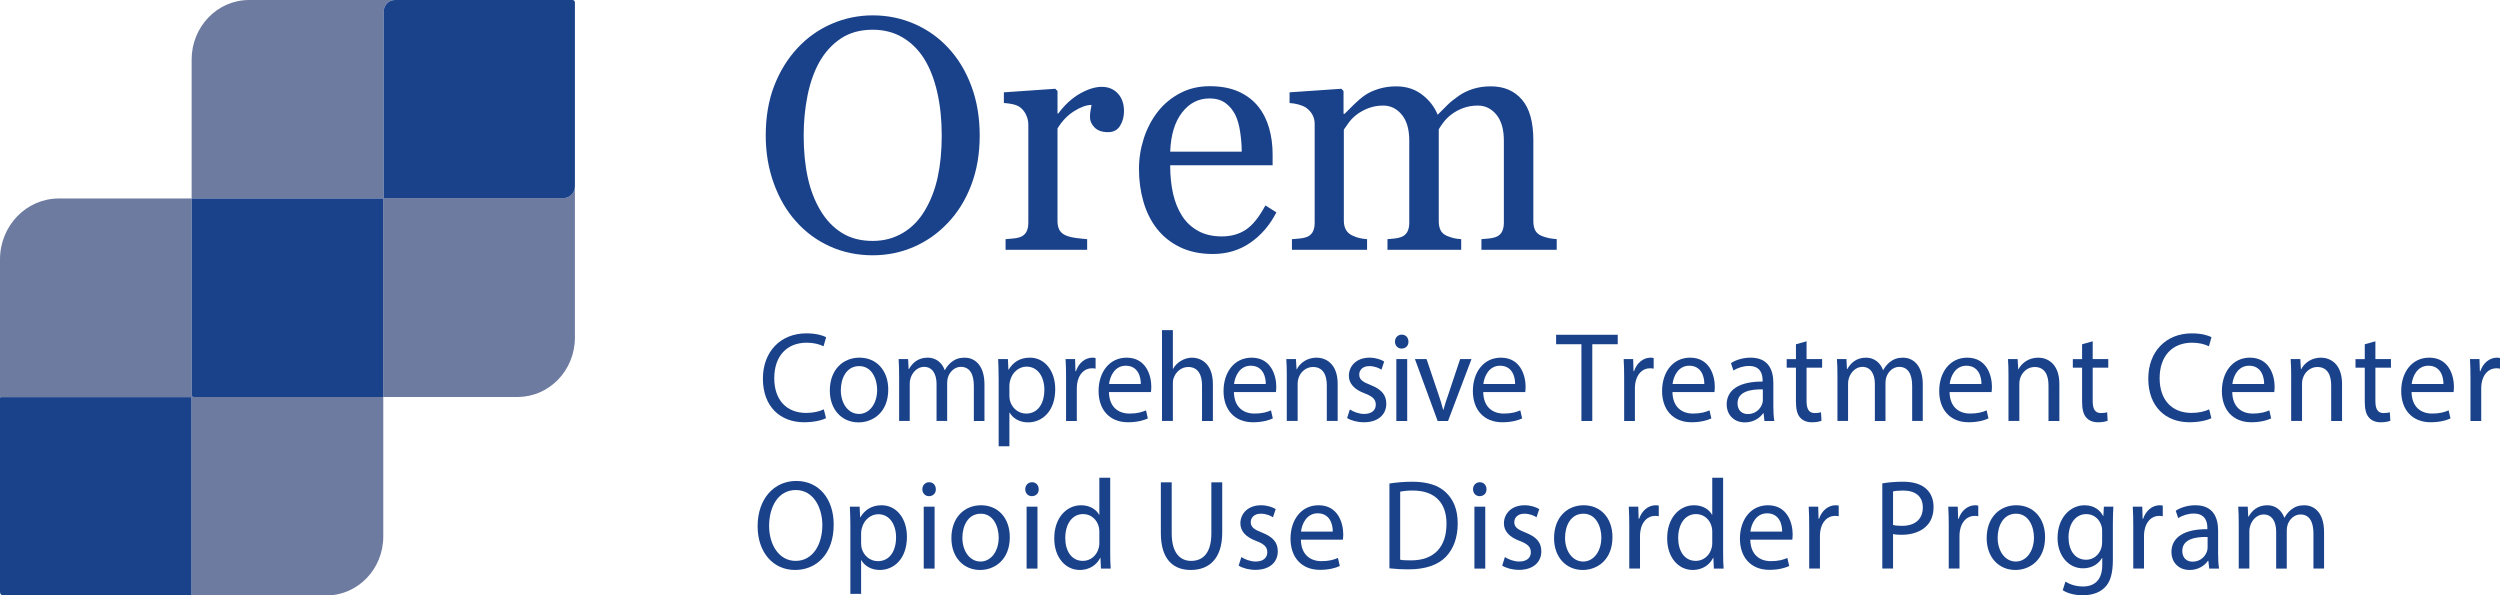 <?xml version="1.0" encoding="iso-8859-1"?>
<!-- Generator: Adobe Illustrator 25.2.0, SVG Export Plug-In . SVG Version: 6.00 Build 0)  -->
<svg version="1.1" id="Layer_1" xmlns="http://www.w3.org/2000/svg" xmlns:xlink="http://www.w3.org/1999/xlink" x="0px" y="0px"
	 viewBox="0 0 251.908 60" style="enable-background:new 0 0 251.908 60;" xml:space="preserve">
<g>
	<g>
		<path style="fill:#6E7BA0;" d="M56.786,19.959H38.692c-0.018,0-0.033-0.015-0.033-0.034V1.184
			C38.659,0.53,39.171,0,39.803,0H25.1c-3.198,0-5.79,2.685-5.79,5.997V20h19.278
			c0.018,0,0.032,0.015,0.032,0.033V40h13.537c3.188,0,5.773-2.677,5.773-5.98
			V18.775C57.93,19.429,57.418,19.959,56.786,19.959z"/>
		<path style="fill:#6E7BA0;" d="M19.31,39.807V20H5.926C2.653,20,0,22.748,0,26.138v13.979
			c0-0.054,0.042-0.098,0.095-0.098h19.103c0.052,0,0.095,0.044,0.095,0.098v19.786
			C19.293,59.956,19.25,60,19.198,60h13.687c3.167,0,5.735-2.659,5.735-5.94V40
			H19.496C19.393,40,19.31,39.914,19.31,39.807z"/>
		<path style="fill:#1A428A;" d="M38.588,20H19.31v19.807C19.31,39.914,19.393,40,19.496,40
			h19.124V20.033C38.62,20.015,38.606,20,38.588,20z"/>
		<path style="fill:#1A428A;" d="M19.293,59.902V40.116c0-0.054-0.042-0.098-0.095-0.098H0.095
			C0.042,40.018,0,40.062,0,40.116v19.544C0,59.848,0.147,60,0.328,60h18.87
			C19.25,60,19.293,59.956,19.293,59.902z"/>
		<path style="fill:#1A428A;" d="M57.695,0H39.803c-0.632,0-1.144,0.53-1.144,1.184v18.741
			c0,0.019,0.015,0.034,0.033,0.034h18.094c0.632,0,1.144-0.53,1.144-1.184V0.243
			C57.93,0.109,57.825,0,57.695,0z"/>
	</g>
	<g>
		<g>
			<path style="fill:#1A428A;" d="M83.233,42.135c-0.398,0.206-1.195,0.413-2.216,0.413
				c-2.365,0-4.145-1.547-4.145-4.395c0-2.72,1.78-4.563,4.381-4.563
				c1.045,0,1.705,0.232,1.991,0.387l-0.261,0.915
				c-0.411-0.206-0.996-0.361-1.693-0.361c-1.966,0-3.273,1.302-3.273,3.584
				c0,2.127,1.182,3.493,3.224,3.493c0.66,0,1.332-0.142,1.767-0.361
				L83.233,42.135z"/>
			<path style="fill:#1A428A;" d="M89.503,39.248c0,2.307-1.543,3.313-3,3.313
				c-1.631,0-2.888-1.238-2.888-3.21c0-2.088,1.319-3.313,2.987-3.313
				C88.333,36.038,89.503,37.34,89.503,39.248z M84.724,39.312
				c0,1.366,0.759,2.398,1.83,2.398c1.046,0,1.83-1.018,1.83-2.423
				c0-1.057-0.51-2.397-1.805-2.397C85.284,36.889,84.724,38.127,84.724,39.312z"/>
			<path style="fill:#1A428A;" d="M90.597,37.869c0-0.645-0.013-1.173-0.05-1.689h0.958
				l0.05,1.005h0.037c0.336-0.593,0.896-1.147,1.892-1.147
				c0.822,0,1.444,0.515,1.705,1.25h0.025c0.187-0.348,0.423-0.619,0.672-0.812
				c0.361-0.284,0.759-0.438,1.332-0.438c0.797,0,1.979,0.541,1.979,2.707v3.674
				h-1.07v-3.532c0-1.199-0.423-1.921-1.307-1.921
				c-0.622,0-1.108,0.477-1.294,1.031c-0.05,0.155-0.087,0.361-0.087,0.567v3.854
				h-1.07v-3.738c0-0.992-0.423-1.714-1.257-1.714
				c-0.685,0-1.182,0.567-1.357,1.134c-0.062,0.168-0.087,0.361-0.087,0.554v3.764
				h-1.07V37.869z"/>
			<path style="fill:#1A428A;" d="M100.627,38.217c0-0.799-0.025-1.444-0.05-2.037h0.983
				l0.05,1.07h0.025c0.448-0.761,1.157-1.212,2.141-1.212
				c1.456,0,2.552,1.276,2.552,3.171c0,2.243-1.319,3.351-2.738,3.351
				c-0.797,0-1.493-0.361-1.854-0.98h-0.025v3.39h-1.083V38.217z M101.71,39.88
				c0,0.168,0.025,0.322,0.05,0.464c0.199,0.786,0.859,1.328,1.643,1.328
				c1.158,0,1.83-0.98,1.83-2.41c0-1.25-0.635-2.32-1.792-2.32
				c-0.747,0-1.444,0.554-1.655,1.405c-0.037,0.142-0.075,0.309-0.075,0.464V39.88
				z"/>
			<path style="fill:#1A428A;" d="M107.421,38.127c0-0.735-0.012-1.366-0.05-1.947h0.958
				l0.037,1.225h0.05c0.274-0.838,0.933-1.366,1.668-1.366
				c0.124,0,0.212,0.013,0.311,0.039v1.07c-0.112-0.026-0.224-0.039-0.373-0.039
				c-0.772,0-1.319,0.606-1.469,1.457c-0.025,0.154-0.05,0.335-0.05,0.528v3.326
				h-1.083V38.127z"/>
			<path style="fill:#1A428A;" d="M111.741,39.506c0.025,1.534,0.971,2.166,2.066,2.166
				c0.784,0,1.257-0.142,1.668-0.322l0.187,0.812
				c-0.386,0.18-1.046,0.387-2.004,0.387c-1.854,0-2.962-1.263-2.962-3.145
				c0-1.882,1.07-3.364,2.825-3.364c1.966,0,2.489,1.792,2.489,2.939
				c0,0.232-0.025,0.413-0.037,0.529H111.741z M114.952,38.694
				c0.012-0.722-0.286-1.843-1.518-1.843c-1.108,0-1.593,1.057-1.68,1.843
				H114.952z"/>
			<path style="fill:#1A428A;" d="M117.088,33.267h1.095v3.893h0.025
				c0.174-0.322,0.448-0.606,0.784-0.799c0.324-0.193,0.709-0.322,1.12-0.322
				c0.809,0,2.103,0.515,2.103,2.668v3.712h-1.095v-3.584
				c0-1.005-0.361-1.856-1.394-1.856c-0.709,0-1.27,0.516-1.469,1.134
				c-0.062,0.155-0.075,0.322-0.075,0.541v3.764h-1.095V33.267z"/>
			<path style="fill:#1A428A;" d="M124.333,39.506c0.025,1.534,0.971,2.166,2.066,2.166
				c0.784,0,1.257-0.142,1.668-0.322l0.187,0.812
				c-0.386,0.18-1.046,0.387-2.004,0.387c-1.854,0-2.962-1.263-2.962-3.145
				c0-1.882,1.07-3.364,2.825-3.364c1.966,0,2.489,1.792,2.489,2.939
				c0,0.232-0.025,0.413-0.037,0.529H124.333z M127.544,38.694
				c0.012-0.722-0.286-1.843-1.518-1.843c-1.108,0-1.593,1.057-1.68,1.843
				H127.544z"/>
			<path style="fill:#1A428A;" d="M129.661,37.869c0-0.645-0.013-1.173-0.05-1.689h0.971
				l0.062,1.031h0.025c0.299-0.593,0.996-1.173,1.991-1.173
				c0.834,0,2.128,0.515,2.128,2.655v3.725h-1.095v-3.596
				c0-1.005-0.361-1.843-1.394-1.843c-0.722,0-1.282,0.528-1.469,1.16
				c-0.05,0.142-0.075,0.335-0.075,0.528v3.751h-1.095V37.869z"/>
			<path style="fill:#1A428A;" d="M136.014,41.259c0.324,0.219,0.896,0.451,1.444,0.451
				c0.797,0,1.17-0.412,1.17-0.928c0-0.541-0.311-0.838-1.12-1.147
				c-1.083-0.4-1.593-1.018-1.593-1.766c0-1.005,0.784-1.83,2.078-1.83
				c0.61,0,1.145,0.18,1.481,0.387l-0.274,0.825
				c-0.236-0.155-0.672-0.361-1.232-0.361c-0.647,0-1.008,0.387-1.008,0.851
				c0,0.516,0.361,0.748,1.145,1.057c1.046,0.413,1.581,0.954,1.581,1.882
				c0,1.096-0.822,1.869-2.253,1.869c-0.66,0-1.27-0.168-1.693-0.425
				L136.014,41.259z"/>
			<path style="fill:#1A428A;" d="M141.919,34.427c0.012,0.387-0.261,0.696-0.697,0.696
				c-0.386,0-0.66-0.309-0.66-0.696c0-0.4,0.286-0.709,0.685-0.709
				C141.657,33.718,141.919,34.027,141.919,34.427z M140.699,42.419v-6.239h1.095v6.239
				H140.699z"/>
			<path style="fill:#1A428A;" d="M143.744,36.18l1.182,3.506
				c0.199,0.567,0.361,1.083,0.485,1.598h0.037
				c0.137-0.516,0.311-1.031,0.51-1.598l1.17-3.506h1.145l-2.365,6.239h-1.046
				l-2.29-6.239H143.744z"/>
			<path style="fill:#1A428A;" d="M149.456,39.506c0.025,1.534,0.971,2.166,2.066,2.166
				c0.784,0,1.257-0.142,1.668-0.322l0.187,0.812
				c-0.386,0.18-1.046,0.387-2.004,0.387c-1.854,0-2.962-1.263-2.962-3.145
				c0-1.882,1.07-3.364,2.825-3.364c1.966,0,2.489,1.792,2.489,2.939
				c0,0.232-0.025,0.413-0.037,0.529H149.456z M152.667,38.694
				c0.012-0.722-0.286-1.843-1.518-1.843c-1.108,0-1.593,1.057-1.68,1.843
				H152.667z"/>
			<path style="fill:#1A428A;" d="M159.349,34.686h-2.551v-0.954h6.21v0.954h-2.564v7.733
				h-1.095V34.686z"/>
			<path style="fill:#1A428A;" d="M163.655,38.127c0-0.735-0.013-1.366-0.05-1.946h0.958
				l0.037,1.224h0.05c0.274-0.838,0.933-1.366,1.668-1.366
				c0.124,0,0.212,0.013,0.311,0.039v1.07c-0.112-0.026-0.224-0.039-0.373-0.039
				c-0.771,0-1.319,0.606-1.468,1.456c-0.025,0.155-0.05,0.335-0.05,0.528v3.325
				h-1.083V38.127z"/>
			<path style="fill:#1A428A;" d="M168.521,39.506c0.025,1.534,0.971,2.165,2.066,2.165
				c0.784,0,1.257-0.142,1.668-0.322l0.187,0.812
				c-0.386,0.18-1.045,0.387-2.004,0.387c-1.854,0-2.962-1.263-2.962-3.145
				c0-1.882,1.07-3.364,2.825-3.364c1.966,0,2.489,1.792,2.489,2.938
				c0,0.232-0.025,0.412-0.037,0.528H168.521z M171.731,38.694
				c0.012-0.722-0.286-1.843-1.518-1.843c-1.108,0-1.593,1.057-1.68,1.843H171.731z"
				/>
			<path style="fill:#1A428A;" d="M177.791,42.419l-0.087-0.786h-0.037
				c-0.336,0.49-0.983,0.928-1.842,0.928c-1.219,0-1.842-0.889-1.842-1.792
				c0-1.508,1.294-2.333,3.621-2.32v-0.129c0-0.516-0.137-1.444-1.369-1.444
				c-0.56,0-1.145,0.18-1.568,0.464l-0.249-0.747
				c0.498-0.335,1.22-0.554,1.979-0.554c1.842,0,2.29,1.302,2.29,2.552V40.924
				c0,0.541,0.025,1.07,0.1,1.495H177.791z M177.63,39.235
				c-1.195-0.026-2.551,0.193-2.551,1.405c0,0.735,0.473,1.083,1.033,1.083
				c0.784,0,1.282-0.516,1.456-1.044c0.037-0.116,0.062-0.245,0.062-0.361V39.235z
				"/>
			<path style="fill:#1A428A;" d="M182.035,34.39v1.792h1.568v0.863h-1.568v3.364
				c0,0.773,0.212,1.212,0.821,1.212c0.286,0,0.498-0.039,0.635-0.077l0.05,0.851
				c-0.212,0.09-0.548,0.155-0.971,0.155c-0.51,0-0.921-0.168-1.182-0.477
				c-0.311-0.335-0.423-0.889-0.423-1.624v-3.402h-0.933v-0.863h0.933v-1.495
				L182.035,34.39z"/>
			<path style="fill:#1A428A;" d="M185.146,37.869c0-0.644-0.013-1.173-0.05-1.688h0.958
				l0.05,1.005h0.037c0.336-0.593,0.896-1.147,1.892-1.147
				c0.821,0,1.444,0.516,1.705,1.25h0.025c0.187-0.348,0.423-0.619,0.672-0.812
				c0.361-0.284,0.759-0.438,1.331-0.438c0.796,0,1.979,0.541,1.979,2.706v3.673
				h-1.07v-3.531c0-1.199-0.423-1.92-1.307-1.92
				c-0.622,0-1.107,0.477-1.294,1.031c-0.05,0.155-0.087,0.361-0.087,0.567v3.854
				h-1.07V38.681c0-0.992-0.423-1.714-1.257-1.714
				c-0.684,0-1.182,0.567-1.356,1.134c-0.062,0.168-0.087,0.361-0.087,0.554v3.763
				h-1.07V37.869z"/>
			<path style="fill:#1A428A;" d="M196.445,39.506c0.025,1.534,0.971,2.165,2.066,2.165
				c0.784,0,1.257-0.142,1.668-0.322l0.187,0.812
				c-0.386,0.18-1.045,0.387-2.004,0.387c-1.854,0-2.962-1.263-2.962-3.145
				c0-1.882,1.07-3.364,2.825-3.364c1.966,0,2.489,1.792,2.489,2.938
				c0,0.232-0.025,0.412-0.037,0.528H196.445z M199.656,38.694
				c0.012-0.722-0.286-1.843-1.518-1.843c-1.108,0-1.593,1.057-1.68,1.843H199.656z"
				/>
			<path style="fill:#1A428A;" d="M202.381,37.869c0-0.644-0.013-1.173-0.05-1.688h0.971
				l0.062,1.031h0.025c0.299-0.593,0.996-1.173,1.991-1.173
				c0.834,0,2.128,0.516,2.128,2.655v3.725h-1.095v-3.596
				c0-1.005-0.361-1.843-1.394-1.843c-0.722,0-1.282,0.528-1.468,1.16
				c-0.05,0.142-0.075,0.335-0.075,0.528v3.75h-1.095V37.869z"/>
			<path style="fill:#1A428A;" d="M210.868,34.39v1.792h1.568v0.863h-1.568v3.364
				c0,0.773,0.212,1.212,0.821,1.212c0.286,0,0.498-0.039,0.635-0.077l0.05,0.851
				c-0.212,0.09-0.548,0.155-0.971,0.155c-0.51,0-0.921-0.168-1.182-0.477
				c-0.311-0.335-0.423-0.889-0.423-1.624v-3.402h-0.933v-0.863h0.933v-1.495
				L210.868,34.39z"/>
			<path style="fill:#1A428A;" d="M222.826,42.135c-0.398,0.206-1.195,0.412-2.215,0.412
				c-2.364,0-4.144-1.547-4.144-4.395c0-2.719,1.78-4.562,4.38-4.562
				c1.045,0,1.705,0.232,1.991,0.387l-0.261,0.915
				c-0.411-0.206-0.996-0.361-1.693-0.361c-1.966,0-3.273,1.302-3.273,3.583
				c0,2.126,1.182,3.493,3.223,3.493c0.66,0,1.331-0.142,1.767-0.361
				L222.826,42.135z"/>
			<path style="fill:#1A428A;" d="M224.929,39.506c0.025,1.534,0.971,2.165,2.066,2.165
				c0.784,0,1.257-0.142,1.668-0.322l0.187,0.812
				c-0.386,0.18-1.045,0.387-2.004,0.387c-1.854,0-2.962-1.263-2.962-3.145
				c0-1.882,1.07-3.364,2.825-3.364c1.966,0,2.489,1.792,2.489,2.938
				c0,0.232-0.025,0.412-0.037,0.528H224.929z M228.14,38.694
				c0.012-0.722-0.286-1.843-1.518-1.843c-1.108,0-1.593,1.057-1.68,1.843H228.14z
				"/>
			<path style="fill:#1A428A;" d="M230.865,37.869c0-0.644-0.013-1.173-0.05-1.688h0.971
				l0.062,1.031h0.025c0.299-0.593,0.996-1.173,1.991-1.173
				c0.834,0,2.128,0.516,2.128,2.655v3.725h-1.095v-3.596
				c0-1.005-0.361-1.843-1.394-1.843c-0.722,0-1.282,0.528-1.468,1.16
				c-0.05,0.142-0.075,0.335-0.075,0.528v3.75h-1.095V37.869z"/>
			<path style="fill:#1A428A;" d="M239.352,34.39v1.792h1.568v0.863h-1.568v3.364
				c0,0.773,0.212,1.212,0.821,1.212c0.286,0,0.498-0.039,0.635-0.077l0.05,0.851
				c-0.212,0.09-0.548,0.155-0.971,0.155c-0.51,0-0.921-0.168-1.182-0.477
				c-0.311-0.335-0.423-0.889-0.423-1.624v-3.402h-0.933v-0.863h0.933v-1.495
				L239.352,34.39z"/>
			<path style="fill:#1A428A;" d="M242.998,39.506c0.025,1.534,0.971,2.165,2.066,2.165
				c0.784,0,1.257-0.142,1.668-0.322l0.187,0.812
				c-0.386,0.18-1.045,0.387-2.004,0.387c-1.854,0-2.962-1.263-2.962-3.145
				c0-1.882,1.07-3.364,2.825-3.364c1.966,0,2.489,1.792,2.489,2.938
				c0,0.232-0.025,0.412-0.037,0.528H242.998z M246.208,38.694
				c0.012-0.722-0.286-1.843-1.518-1.843c-1.108,0-1.593,1.057-1.68,1.843H246.208
				z"/>
			<path style="fill:#1A428A;" d="M248.933,38.127c0-0.735-0.013-1.366-0.05-1.946h0.958
				l0.037,1.224h0.05c0.274-0.838,0.933-1.366,1.668-1.366
				c0.124,0,0.212,0.013,0.311,0.039v1.07c-0.112-0.026-0.224-0.039-0.373-0.039
				c-0.771,0-1.319,0.606-1.468,1.456c-0.025,0.155-0.05,0.335-0.05,0.528v3.325
				h-1.083V38.127z"/>
		</g>
		<g>
			<path style="fill:#1A428A;" d="M95.556,4.832c0.99,1.062,1.765,2.344,2.324,3.845
				c0.558,1.501,0.838,3.162,0.838,4.983c0,1.832-0.285,3.495-0.854,4.991
				c-0.569,1.496-1.359,2.769-2.371,3.821c-0.98,1.04-2.118,1.843-3.414,2.406
				c-1.296,0.563-2.677,0.845-4.141,0.845c-1.56,0-3.001-0.301-4.323-0.902
				c-1.323-0.601-2.458-1.439-3.406-2.512c-0.948-1.051-1.694-2.328-2.237-3.829
				c-0.543-1.501-0.814-3.108-0.814-4.82c0-1.875,0.285-3.547,0.854-5.016
				c0.569-1.469,1.354-2.739,2.355-3.812c0.99-1.062,2.142-1.875,3.454-2.439
				c1.312-0.563,2.684-0.845,4.118-0.845c1.486,0,2.887,0.287,4.205,0.862
				C93.459,2.984,94.597,3.792,95.556,4.832z M93.201,21.187
				c0.59-0.986,1.019-2.103,1.288-3.349c0.269-1.246,0.403-2.639,0.403-4.178
				c0-1.582-0.15-3.035-0.451-4.357c-0.3-1.322-0.74-2.449-1.32-3.382
				c-0.58-0.921-1.307-1.639-2.181-2.154c-0.875-0.515-1.876-0.772-3.003-0.772
				c-1.265,0-2.339,0.298-3.224,0.894c-0.885,0.596-1.607,1.393-2.166,2.39
				c-0.527,0.954-0.919,2.07-1.178,3.349c-0.258,1.279-0.387,2.623-0.387,4.032
				c0,1.561,0.137,2.97,0.411,4.227c0.274,1.257,0.706,2.374,1.296,3.349
				c0.569,0.954,1.285,1.699,2.15,2.235c0.864,0.537,1.897,0.805,3.098,0.805
				c1.127,0,2.144-0.271,3.051-0.813C91.894,22.922,92.632,22.163,93.201,21.187z"/>
			<path style="fill:#1A428A;" d="M113.258,11.205c0,0.553-0.132,1.043-0.395,1.471
				c-0.263,0.428-0.669,0.642-1.217,0.642c-0.59,0-1.041-0.157-1.351-0.471
				c-0.311-0.314-0.466-0.661-0.466-1.041c0-0.238,0.018-0.455,0.055-0.65
				c0.037-0.195,0.071-0.39,0.103-0.585c-0.495,0-1.075,0.206-1.739,0.618
				c-0.664,0.412-1.228,0.997-1.691,1.756v9.332c0,0.379,0.071,0.688,0.213,0.927
				c0.142,0.239,0.366,0.417,0.672,0.537c0.263,0.108,0.603,0.19,1.02,0.244
				c0.416,0.054,0.777,0.092,1.083,0.114v1.073h-8.219v-1.073
				c0.242-0.022,0.492-0.043,0.751-0.065c0.258-0.022,0.482-0.065,0.672-0.13
				c0.295-0.097,0.514-0.268,0.656-0.511c0.142-0.244,0.213-0.56,0.213-0.95
				v-9.889c0-0.336-0.077-0.666-0.229-0.991c-0.153-0.325-0.366-0.585-0.64-0.78
				c-0.2-0.13-0.437-0.225-0.711-0.284c-0.274-0.059-0.569-0.1-0.885-0.122
				V9.303l5.185-0.358l0.221,0.228v2.26h0.079
				c0.653-0.878,1.38-1.545,2.181-2c0.801-0.455,1.533-0.683,2.197-0.683
				s1.204,0.222,1.62,0.667C113.049,9.861,113.258,10.457,113.258,11.205z"/>
			<path style="fill:#1A428A;" d="M128.613,21.399c-0.654,1.279-1.528,2.298-2.624,3.056
				c-1.096,0.759-2.355,1.138-3.778,1.138c-1.254,0-2.353-0.228-3.296-0.683
				c-0.943-0.455-1.72-1.073-2.331-1.853c-0.611-0.78-1.067-1.691-1.367-2.731
				c-0.3-1.041-0.451-2.14-0.451-3.3c0-1.041,0.161-2.062,0.482-3.065
				c0.321-1.002,0.793-1.905,1.415-2.707c0.601-0.769,1.346-1.39,2.237-1.862
				c0.89-0.471,1.889-0.707,2.995-0.707c1.138,0,2.113,0.185,2.924,0.553
				c0.811,0.369,1.47,0.873,1.976,1.512c0.485,0.607,0.846,1.323,1.083,2.146
				c0.237,0.824,0.356,1.718,0.356,2.683v1.073h-10.322
				c0,1.054,0.097,2.01,0.292,2.868c0.195,0.858,0.503,1.613,0.925,2.265
				c0.411,0.63,0.948,1.127,1.612,1.491c0.664,0.364,1.454,0.546,2.371,0.546
				c0.938,0,1.747-0.226,2.426-0.678c0.68-0.452,1.336-1.267,1.968-2.443
				L128.613,21.399z M125.12,15.286c0-0.605-0.05-1.253-0.15-1.945
				c-0.1-0.692-0.261-1.27-0.482-1.735c-0.243-0.497-0.574-0.902-0.996-1.216
				c-0.422-0.314-0.964-0.47-1.628-0.47c-1.107,0-2.026,0.473-2.758,1.418
				c-0.732,0.946-1.13,2.261-1.193,3.947H125.12z"/>
			<path style="fill:#1A428A;" d="M156.861,25.171h-7.587v-1.073
				c0.242-0.022,0.487-0.043,0.735-0.065c0.247-0.022,0.466-0.065,0.656-0.13
				c0.295-0.098,0.514-0.268,0.656-0.512c0.142-0.244,0.213-0.561,0.213-0.951
				v-8.275c0-1.127-0.25-1.997-0.751-2.609c-0.501-0.612-1.125-0.919-1.873-0.919
				c-0.516,0-1.001,0.081-1.454,0.244c-0.453,0.163-0.869,0.39-1.249,0.683
				c-0.306,0.239-0.561,0.496-0.767,0.772s-0.361,0.507-0.466,0.691v9.251
				c0,0.379,0.063,0.691,0.19,0.935c0.126,0.244,0.342,0.431,0.648,0.561
				c0.242,0.098,0.461,0.171,0.656,0.219c0.195,0.049,0.45,0.084,0.767,0.106
				v1.073h-7.429v-1.073c0.242-0.022,0.477-0.043,0.703-0.065
				c0.226-0.022,0.435-0.065,0.624-0.13c0.295-0.098,0.514-0.268,0.656-0.512
				c0.142-0.244,0.213-0.561,0.213-0.951v-8.275c0-1.127-0.251-1.997-0.753-2.609
				c-0.502-0.612-1.128-0.919-1.878-0.919c-0.518,0-1.003,0.084-1.458,0.252
				c-0.454,0.168-0.871,0.398-1.252,0.691c-0.306,0.239-0.565,0.507-0.776,0.805
				c-0.211,0.298-0.37,0.523-0.475,0.675v9.186c0,0.369,0.074,0.677,0.221,0.927
				c0.147,0.249,0.369,0.439,0.664,0.569c0.221,0.108,0.448,0.19,0.68,0.244
				c0.232,0.054,0.49,0.092,0.775,0.114v1.073h-7.571v-1.073
				c0.242-0.022,0.492-0.043,0.751-0.065c0.258-0.022,0.482-0.065,0.672-0.13
				c0.295-0.097,0.514-0.268,0.656-0.511c0.142-0.244,0.213-0.56,0.213-0.95
				v-9.955c0-0.346-0.077-0.657-0.229-0.934c-0.153-0.276-0.366-0.512-0.64-0.706
				c-0.2-0.13-0.448-0.235-0.743-0.317c-0.295-0.081-0.601-0.133-0.917-0.154
				V9.303l5.216-0.358l0.221,0.228v2.292h0.111
				c0.263-0.271,0.585-0.591,0.964-0.959c0.379-0.368,0.732-0.667,1.059-0.894
				c0.369-0.26,0.83-0.477,1.383-0.65c0.553-0.173,1.151-0.26,1.794-0.26
				c1.012,0,1.881,0.279,2.608,0.837c0.727,0.558,1.249,1.233,1.565,2.024
				c0.379-0.379,0.713-0.713,1.002-1c0.289-0.287,0.67-0.593,1.144-0.919
				c0.4-0.282,0.87-0.509,1.412-0.683c0.542-0.173,1.144-0.26,1.807-0.26
				c1.315,0,2.356,0.445,3.124,1.333c0.768,0.889,1.152,2.255,1.152,4.097v8.145
				c0,0.379,0.063,0.691,0.19,0.935c0.127,0.244,0.342,0.431,0.648,0.561
				c0.242,0.098,0.482,0.171,0.719,0.219c0.237,0.049,0.503,0.084,0.798,0.106
				V25.171z"/>
		</g>
		<g>
			<path style="fill:#1A428A;" d="M84.006,52.857c0,2.99-1.755,4.575-3.895,4.575
				c-2.215,0-3.771-1.779-3.771-4.408c0-2.758,1.655-4.562,3.895-4.562
				C82.525,48.462,84.006,50.28,84.006,52.857z M77.498,52.999
				c0,1.856,0.971,3.518,2.676,3.518c1.717,0,2.688-1.637,2.688-3.609
				c0-1.727-0.871-3.531-2.676-3.531C78.394,49.377,77.498,51.092,77.498,52.999z"/>
			<path style="fill:#1A428A;" d="M85.686,53.089c0-0.799-0.025-1.443-0.05-2.036h0.983
				l0.05,1.07h0.025c0.448-0.76,1.157-1.212,2.14-1.212
				c1.456,0,2.551,1.276,2.551,3.17c0,2.242-1.319,3.351-2.738,3.351
				c-0.796,0-1.493-0.361-1.854-0.98h-0.025v3.39h-1.083V53.089z M86.769,54.752
				c0,0.168,0.025,0.322,0.05,0.464c0.199,0.786,0.859,1.328,1.643,1.328
				c1.157,0,1.829-0.98,1.829-2.41c0-1.25-0.635-2.32-1.792-2.32
				c-0.747,0-1.444,0.554-1.655,1.405c-0.037,0.142-0.075,0.309-0.075,0.464V54.752z
				"/>
			<path style="fill:#1A428A;" d="M94.297,49.3c0.013,0.387-0.261,0.696-0.697,0.696
				c-0.386,0-0.66-0.309-0.66-0.696c0-0.4,0.286-0.709,0.684-0.709
				C94.036,48.591,94.297,48.901,94.297,49.3z M93.078,57.291V51.053h1.095v6.238
				H93.078z"/>
			<path style="fill:#1A428A;" d="M101.751,54.12c0,2.307-1.543,3.312-2.999,3.312
				c-1.63,0-2.887-1.237-2.887-3.209c0-2.088,1.319-3.312,2.987-3.312
				C100.582,50.911,101.751,52.213,101.751,54.12z M96.973,54.185
				c0,1.366,0.759,2.397,1.829,2.397c1.045,0,1.829-1.018,1.829-2.423
				c0-1.057-0.51-2.397-1.804-2.397C97.533,51.762,96.973,52.999,96.973,54.185z"/>
			<path style="fill:#1A428A;" d="M104.663,49.3c0.013,0.387-0.261,0.696-0.697,0.696
				c-0.386,0-0.66-0.309-0.66-0.696c0-0.4,0.286-0.709,0.684-0.709
				C104.402,48.591,104.663,48.901,104.663,49.3z M103.444,57.291V51.053h1.095v6.238
				H103.444z"/>
			<path style="fill:#1A428A;" d="M111.868,48.14v7.54c0,0.554,0.013,1.186,0.05,1.611
				h-0.983l-0.05-1.083h-0.025c-0.336,0.696-1.07,1.224-2.053,1.224
				c-1.456,0-2.576-1.276-2.576-3.17c-0.013-2.075,1.232-3.351,2.7-3.351
				c0.921,0,1.543,0.451,1.817,0.954h0.025v-3.725H111.868z M110.773,53.592
				c0-0.142-0.012-0.335-0.05-0.477c-0.162-0.722-0.759-1.315-1.58-1.315
				c-1.132,0-1.804,1.031-1.804,2.41c0,1.263,0.597,2.307,1.779,2.307
				c0.734,0,1.406-0.503,1.605-1.353c0.037-0.155,0.05-0.309,0.05-0.49V53.592z"
				/>
			<path style="fill:#1A428A;" d="M118.065,48.604v5.142c0,1.946,0.834,2.771,1.954,2.771
				c1.244,0,2.041-0.851,2.041-2.771v-5.142h1.095v5.065
				c0,2.668-1.356,3.763-3.173,3.763c-1.717,0-3.011-1.018-3.011-3.712v-5.117
				H118.065z"/>
			<path style="fill:#1A428A;" d="M125.083,56.131c0.324,0.219,0.896,0.451,1.444,0.451
				c0.796,0,1.17-0.412,1.17-0.928c0-0.541-0.311-0.838-1.12-1.147
				c-1.083-0.4-1.593-1.018-1.593-1.766c0-1.005,0.784-1.83,2.078-1.83
				c0.61,0,1.145,0.18,1.481,0.387l-0.274,0.825
				c-0.236-0.155-0.672-0.361-1.232-0.361c-0.647,0-1.008,0.387-1.008,0.851
				c0,0.516,0.361,0.748,1.145,1.057c1.045,0.412,1.58,0.954,1.58,1.882
				c0,1.095-0.821,1.869-2.252,1.869c-0.66,0-1.269-0.168-1.692-0.425
				L125.083,56.131z"/>
			<path style="fill:#1A428A;" d="M131.081,54.378c0.025,1.534,0.971,2.165,2.066,2.165
				c0.784,0,1.257-0.142,1.668-0.322l0.187,0.812
				c-0.386,0.18-1.045,0.387-2.004,0.387c-1.854,0-2.962-1.263-2.962-3.145
				c0-1.882,1.07-3.364,2.825-3.364c1.966,0,2.489,1.792,2.489,2.939
				c0,0.232-0.025,0.412-0.037,0.528H131.081z M134.292,53.566
				c0.012-0.722-0.286-1.843-1.518-1.843c-1.108,0-1.593,1.057-1.68,1.843
				H134.292z"/>
			<path style="fill:#1A428A;" d="M140.003,48.72c0.66-0.103,1.444-0.18,2.302-0.18
				c1.555,0,2.663,0.374,3.397,1.083c0.747,0.709,1.182,1.714,1.182,3.119
				c0,1.418-0.423,2.578-1.207,3.377c-0.784,0.812-2.078,1.25-3.708,1.25
				c-0.771,0-1.419-0.039-1.966-0.103V48.72z M141.086,56.401
				c0.274,0.052,0.672,0.064,1.095,0.064c2.315,0,3.571-1.34,3.571-3.686
				c0.013-2.049-1.107-3.351-3.397-3.351c-0.56,0-0.983,0.052-1.269,0.116V56.401
				z"/>
			<path style="fill:#1A428A;" d="M149.784,49.3c0.013,0.387-0.261,0.696-0.697,0.696
				c-0.386,0-0.66-0.309-0.66-0.696c0-0.4,0.286-0.709,0.684-0.709
				C149.523,48.591,149.784,48.901,149.784,49.3z M148.565,57.291V51.053h1.095v6.238
				H148.565z"/>
			<path style="fill:#1A428A;" d="M151.638,56.131c0.324,0.219,0.896,0.451,1.444,0.451
				c0.796,0,1.17-0.412,1.17-0.928c0-0.541-0.311-0.838-1.12-1.147
				c-1.083-0.4-1.593-1.018-1.593-1.766c0-1.005,0.784-1.83,2.078-1.83
				c0.61,0,1.145,0.18,1.481,0.387l-0.274,0.825
				c-0.236-0.155-0.672-0.361-1.232-0.361c-0.647,0-1.008,0.387-1.008,0.851
				c0,0.516,0.361,0.748,1.145,1.057c1.045,0.412,1.58,0.954,1.58,1.882
				c0,1.095-0.821,1.869-2.252,1.869c-0.66,0-1.269-0.168-1.692-0.425
				L151.638,56.131z"/>
			<path style="fill:#1A428A;" d="M162.477,54.12c0,2.307-1.543,3.312-2.999,3.312
				c-1.63,0-2.887-1.237-2.887-3.209c0-2.088,1.319-3.312,2.987-3.312
				C161.308,50.911,162.477,52.213,162.477,54.12z M157.699,54.185
				c0,1.366,0.759,2.397,1.829,2.397c1.045,0,1.829-1.018,1.829-2.423
				c0-1.057-0.51-2.397-1.804-2.397C158.259,51.762,157.699,52.999,157.699,54.185z"/>
			<path style="fill:#1A428A;" d="M164.17,52.999c0-0.735-0.013-1.366-0.05-1.946h0.958
				l0.037,1.224h0.05c0.274-0.838,0.933-1.366,1.668-1.366
				c0.124,0,0.212,0.013,0.311,0.039v1.07c-0.112-0.026-0.224-0.039-0.373-0.039
				c-0.771,0-1.319,0.606-1.468,1.456c-0.025,0.155-0.05,0.335-0.05,0.528v3.325
				h-1.083V52.999z"/>
			<path style="fill:#1A428A;" d="M173.627,48.14v7.54c0,0.554,0.013,1.186,0.05,1.611
				h-0.983l-0.05-1.083h-0.025c-0.336,0.696-1.07,1.224-2.053,1.224
				c-1.456,0-2.576-1.276-2.576-3.17c-0.013-2.075,1.232-3.351,2.7-3.351
				c0.921,0,1.543,0.451,1.817,0.954h0.025v-3.725H173.627z M172.532,53.592
				c0-0.142-0.012-0.335-0.05-0.477c-0.162-0.722-0.759-1.315-1.58-1.315
				c-1.132,0-1.804,1.031-1.804,2.41c0,1.263,0.597,2.307,1.779,2.307
				c0.734,0,1.406-0.503,1.605-1.353c0.037-0.155,0.05-0.309,0.05-0.49V53.592z"
				/>
			<path style="fill:#1A428A;" d="M176.365,54.378c0.025,1.534,0.971,2.165,2.066,2.165
				c0.784,0,1.257-0.142,1.668-0.322l0.187,0.812
				c-0.386,0.18-1.045,0.387-2.004,0.387c-1.854,0-2.962-1.263-2.962-3.145
				c0-1.882,1.07-3.364,2.825-3.364c1.966,0,2.489,1.792,2.489,2.939
				c0,0.232-0.025,0.412-0.037,0.528H176.365z M179.575,53.566
				c0.012-0.722-0.286-1.843-1.518-1.843c-1.108,0-1.593,1.057-1.68,1.843H179.575z
				"/>
			<path style="fill:#1A428A;" d="M182.3,52.999c0-0.735-0.013-1.366-0.05-1.946h0.958
				l0.037,1.224h0.05c0.274-0.838,0.933-1.366,1.668-1.366
				c0.124,0,0.212,0.013,0.311,0.039v1.07c-0.112-0.026-0.224-0.039-0.373-0.039
				c-0.771,0-1.319,0.606-1.468,1.456c-0.025,0.155-0.05,0.335-0.05,0.528v3.325
				h-1.083V52.999z"/>
			<path style="fill:#1A428A;" d="M189.667,48.707c0.523-0.09,1.207-0.168,2.078-0.168
				c1.07,0,1.854,0.258,2.352,0.722c0.461,0.412,0.734,1.044,0.734,1.817
				c0,0.786-0.224,1.405-0.647,1.856c-0.572,0.631-1.506,0.954-2.563,0.954
				c-0.324,0-0.622-0.013-0.871-0.077v3.48h-1.083V48.707z M190.75,52.896
				c0.236,0.064,0.535,0.09,0.896,0.09c1.307,0,2.103-0.657,2.103-1.856
				c0-1.147-0.784-1.701-1.979-1.701c-0.473,0-0.834,0.039-1.02,0.09V52.896z"/>
			<path style="fill:#1A428A;" d="M196.362,52.999c0-0.735-0.013-1.366-0.05-1.946h0.958
				l0.037,1.224h0.05c0.274-0.838,0.933-1.366,1.668-1.366
				c0.124,0,0.212,0.013,0.311,0.039v1.07c-0.112-0.026-0.224-0.039-0.373-0.039
				c-0.771,0-1.319,0.606-1.468,1.456c-0.025,0.155-0.05,0.335-0.05,0.528v3.325
				h-1.083V52.999z"/>
			<path style="fill:#1A428A;" d="M206.069,54.12c0,2.307-1.543,3.312-2.999,3.312
				c-1.63,0-2.887-1.237-2.887-3.209c0-2.088,1.319-3.312,2.987-3.312
				C204.899,50.911,206.069,52.213,206.069,54.12z M201.29,54.185
				c0,1.366,0.759,2.397,1.829,2.397c1.045,0,1.829-1.018,1.829-2.423
				c0-1.057-0.51-2.397-1.804-2.397C201.85,51.762,201.29,52.999,201.29,54.185z"/>
			<path style="fill:#1A428A;" d="M212.95,51.053c-0.025,0.451-0.05,0.954-0.05,1.714v3.621
				c0,1.431-0.274,2.307-0.859,2.848c-0.585,0.567-1.431,0.747-2.19,0.747
				c-0.722,0-1.518-0.18-2.003-0.515l0.274-0.863
				c0.398,0.258,1.02,0.49,1.767,0.49c1.12,0,1.941-0.606,1.941-2.178V56.221
				h-0.025c-0.336,0.58-0.983,1.044-1.916,1.044c-1.493,0-2.563-1.315-2.563-3.041
				c0-2.114,1.331-3.312,2.713-3.312c1.045,0,1.618,0.567,1.879,1.083h0.025
				l0.05-0.941H212.95z M211.818,53.515c0-0.193-0.013-0.361-0.062-0.515
				c-0.199-0.657-0.734-1.199-1.531-1.199c-1.045,0-1.792,0.915-1.792,2.359
				c0,1.224,0.597,2.242,1.779,2.242c0.672,0,1.282-0.438,1.518-1.16
				c0.062-0.193,0.087-0.412,0.087-0.606V53.515z"/>
			<path style="fill:#1A428A;" d="M214.954,52.999c0-0.735-0.013-1.366-0.05-1.946h0.958
				l0.037,1.224h0.05c0.274-0.838,0.933-1.366,1.668-1.366
				c0.124,0,0.212,0.013,0.311,0.039v1.07c-0.112-0.026-0.224-0.039-0.373-0.039
				c-0.771,0-1.319,0.606-1.468,1.456c-0.025,0.155-0.05,0.335-0.05,0.528v3.325
				h-1.083V52.999z"/>
			<path style="fill:#1A428A;" d="M222.607,57.291l-0.087-0.786h-0.037
				c-0.336,0.49-0.983,0.928-1.842,0.928c-1.219,0-1.842-0.889-1.842-1.792
				c0-1.508,1.294-2.333,3.621-2.32v-0.129c0-0.516-0.137-1.444-1.369-1.444
				c-0.56,0-1.145,0.18-1.568,0.464l-0.249-0.747
				c0.498-0.335,1.22-0.554,1.979-0.554c1.842,0,2.29,1.302,2.29,2.552v2.333
				c0,0.541,0.025,1.07,0.1,1.495H222.607z M222.445,54.107
				c-1.195-0.026-2.551,0.193-2.551,1.405c0,0.735,0.473,1.083,1.033,1.083
				c0.784,0,1.282-0.515,1.456-1.044c0.037-0.116,0.062-0.245,0.062-0.361V54.107z
				"/>
			<path style="fill:#1A428A;" d="M225.581,52.741c0-0.644-0.013-1.173-0.05-1.688h0.958
				l0.05,1.005h0.037c0.336-0.593,0.896-1.147,1.892-1.147
				c0.821,0,1.444,0.516,1.705,1.25h0.025c0.187-0.348,0.423-0.619,0.672-0.812
				c0.361-0.284,0.759-0.438,1.331-0.438c0.796,0,1.979,0.541,1.979,2.707v3.673
				h-1.07v-3.531c0-1.199-0.423-1.92-1.307-1.92
				c-0.622,0-1.108,0.477-1.294,1.031c-0.05,0.155-0.087,0.361-0.087,0.567v3.854
				h-1.07v-3.738c0-0.992-0.423-1.714-1.257-1.714
				c-0.684,0-1.182,0.567-1.356,1.134c-0.062,0.168-0.087,0.361-0.087,0.554v3.763
				h-1.07V52.741z"/>
		</g>
	</g>
</g>
</svg>

